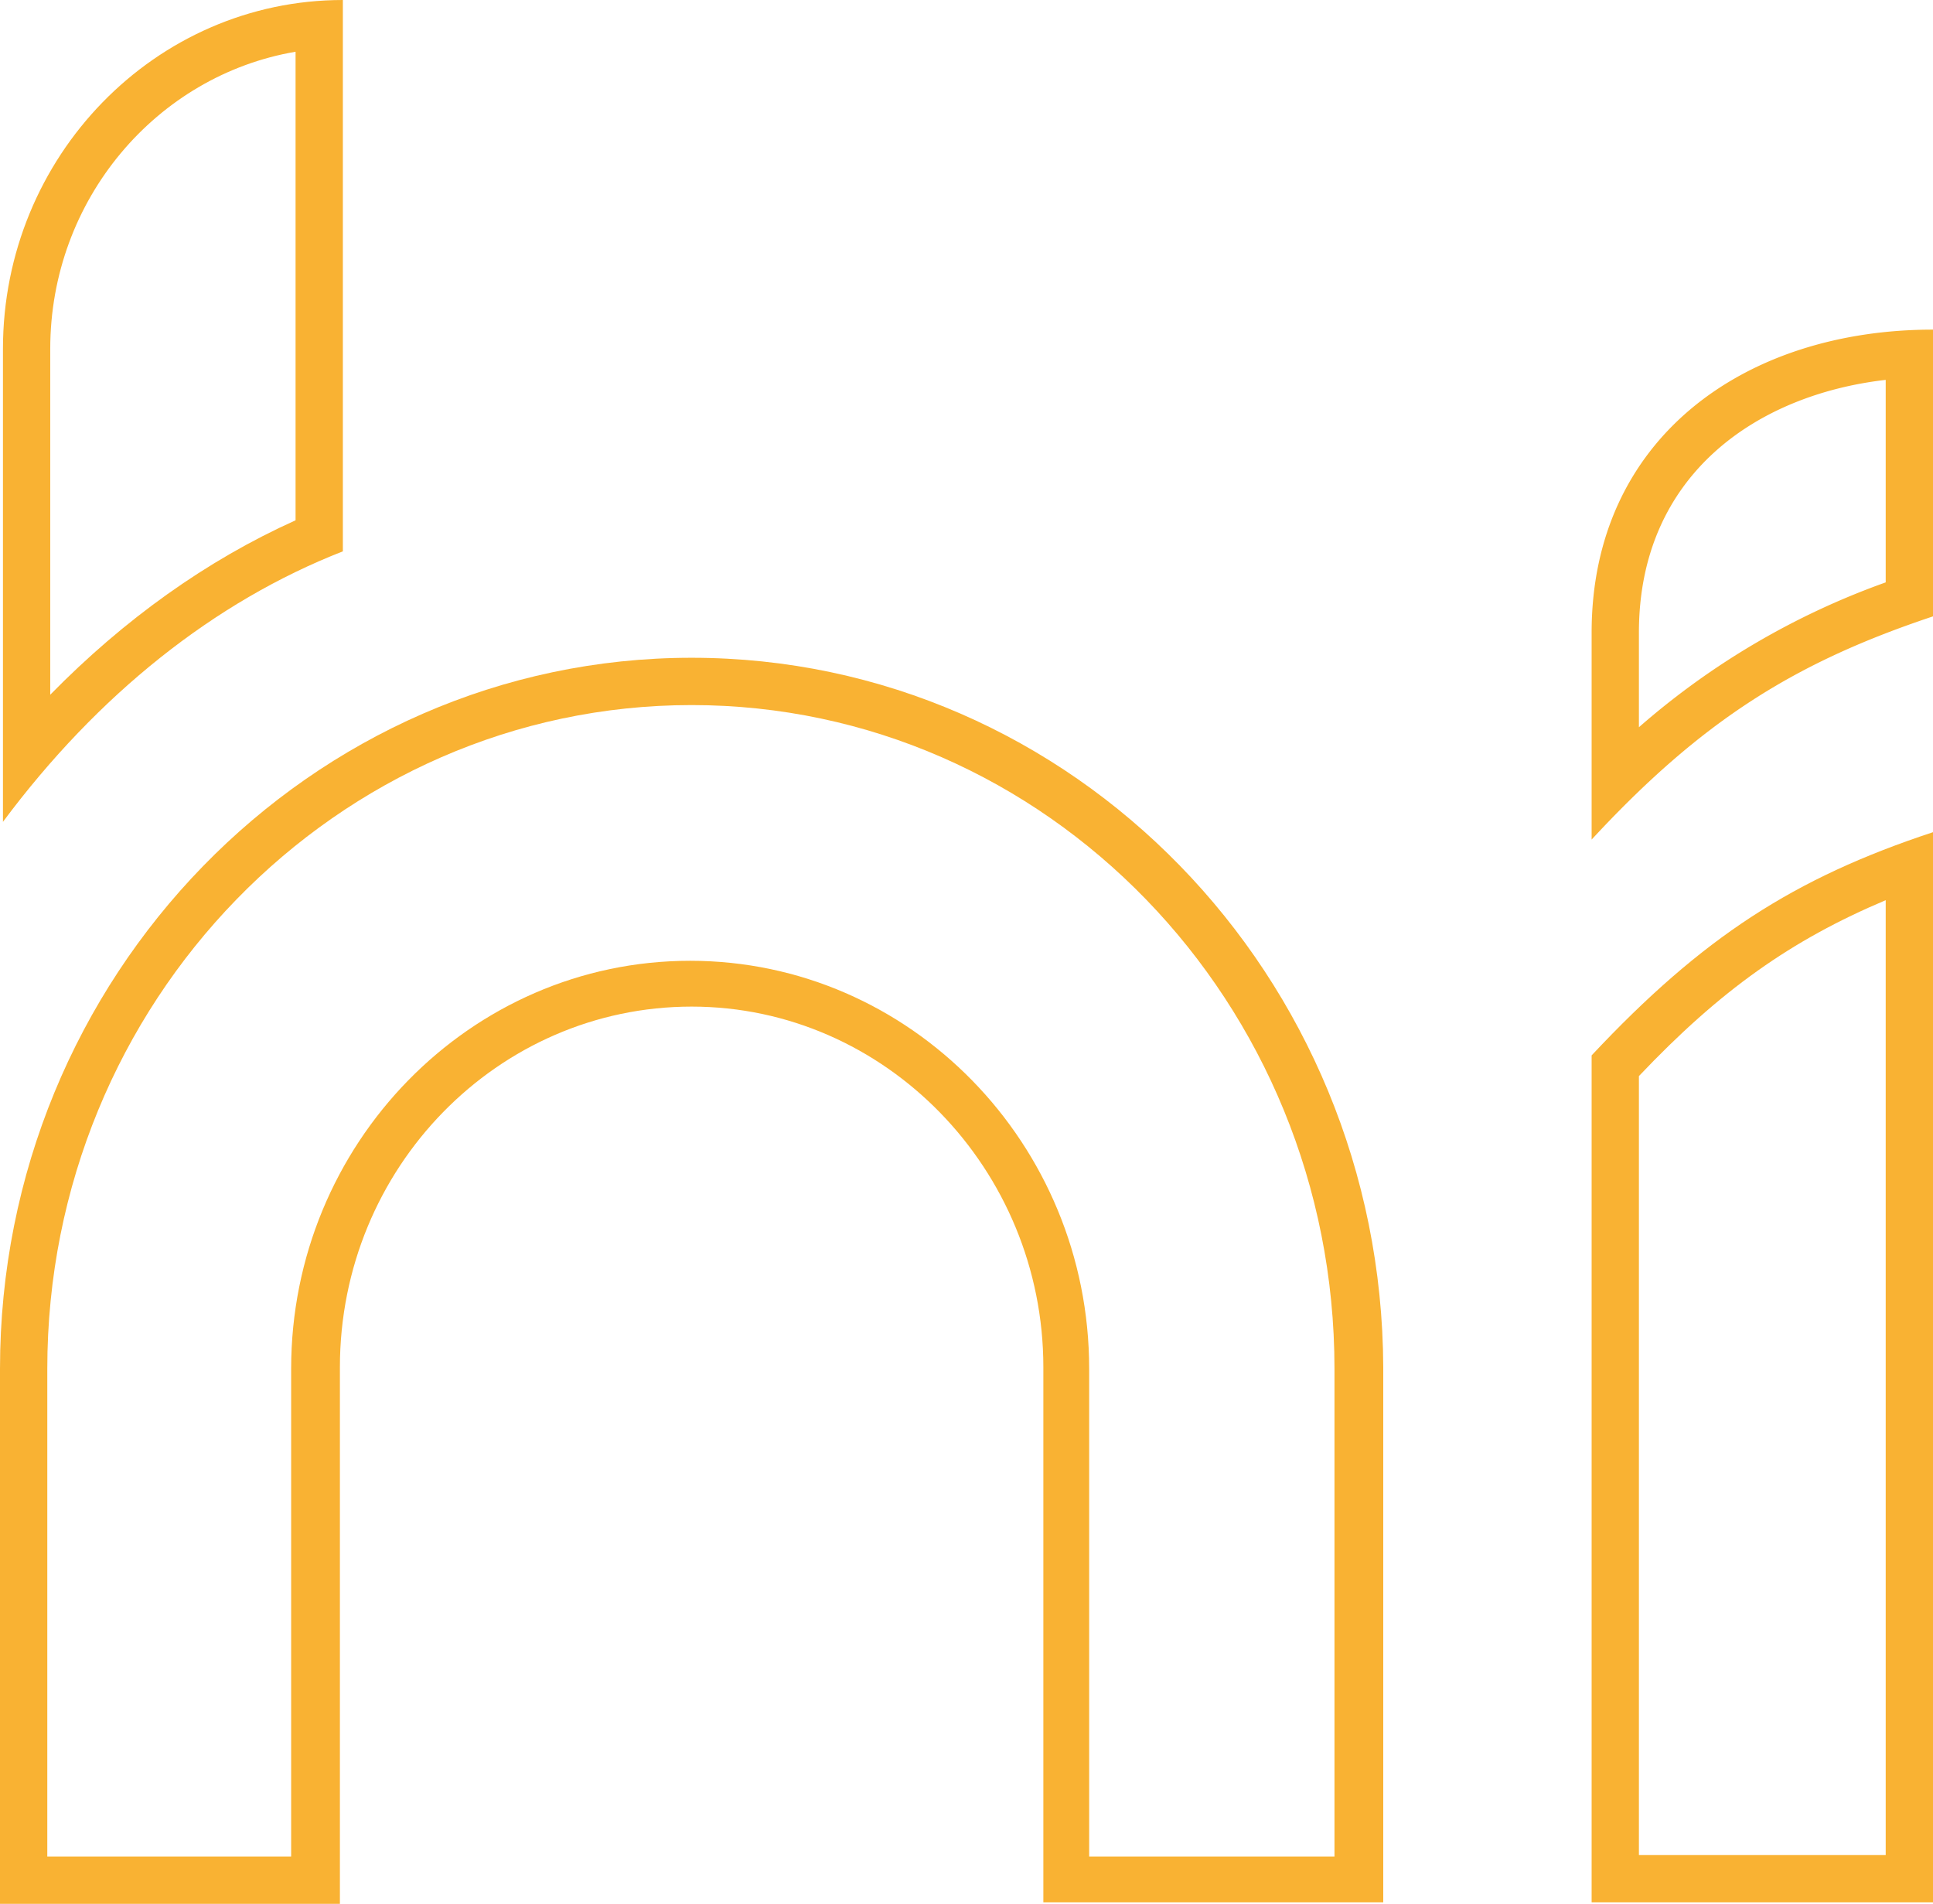 <svg xmlns="http://www.w3.org/2000/svg" width="363.167" height="357.614" viewBox="0 0 363.167 357.614"><g id="Gruppe_14" data-name="Gruppe 14" transform="translate(-260 -1354.426)"><path id="Pfad_117" data-name="Pfad 117" d="M326.975,9.718V97.733c-16.659,7.5-32.207,18.6-46.09,32.763V65.526c0-28.043,19.991-51.365,46.09-55.808M335.86,0C300.6,0,272,29.431,272,65.526v88.848c17.77-23.878,39.7-41.37,63.86-50.81V0Z" transform="translate(-11.445 1354.426)" fill="#f9b233"></path><path id="Pfad_118" data-name="Pfad 118" d="M434.752,31.74V69.778a143.853,143.853,0,0,0-46.367,27.21V79.218c0-29.709,22.212-44.7,46.367-47.478m8.885-9.44C408.1,22.3,379.5,42.846,379.5,79.218v38.871c20.824-22.49,38.316-33.318,64.137-41.925V22.3Z" transform="translate(179.53 1394.042)" fill="#f9b233"></path><g id="Gruppe_13" data-name="Gruppe 13" transform="translate(260 1477.981)"><path id="Pfad_50" data-name="Pfad 50" d="M401.741,53.385c66.636,0,120.778,55.808,120.778,124.665v91.625h-46.09V178.05c0-42.2-33.6-76.632-74.966-76.632S326.5,135.847,326.5,178.05v91.625H280.685V178.05c0-68.857,54.419-124.665,121.056-124.665m0-8.885C330.107,44.5,271.8,104.473,271.8,178.05V278.56h63.86V177.772c0-37.483,29.708-67.747,66.081-67.747s66.081,30.542,66.081,67.747v100.51h63.86V177.772C531.4,104.195,473.374,44.5,401.741,44.5Z" transform="translate(-271.8 -44.5)" fill="#f9b233"></path><g id="Gruppe_6" data-name="Gruppe 6" transform="translate(299.03 32.763)"><path id="Pfad_51" data-name="Pfad 51" d="M434.752,69.072V248.434H388.385V102.112c15.271-16.1,28.6-25.544,46.367-33.04M443.637,56.3c-26.1,8.607-43.314,19.713-64.137,41.925V257.319h64.137V56.3Z" transform="translate(-379.5 -56.3)" fill="#f9b233"></path></g></g></g></svg>
